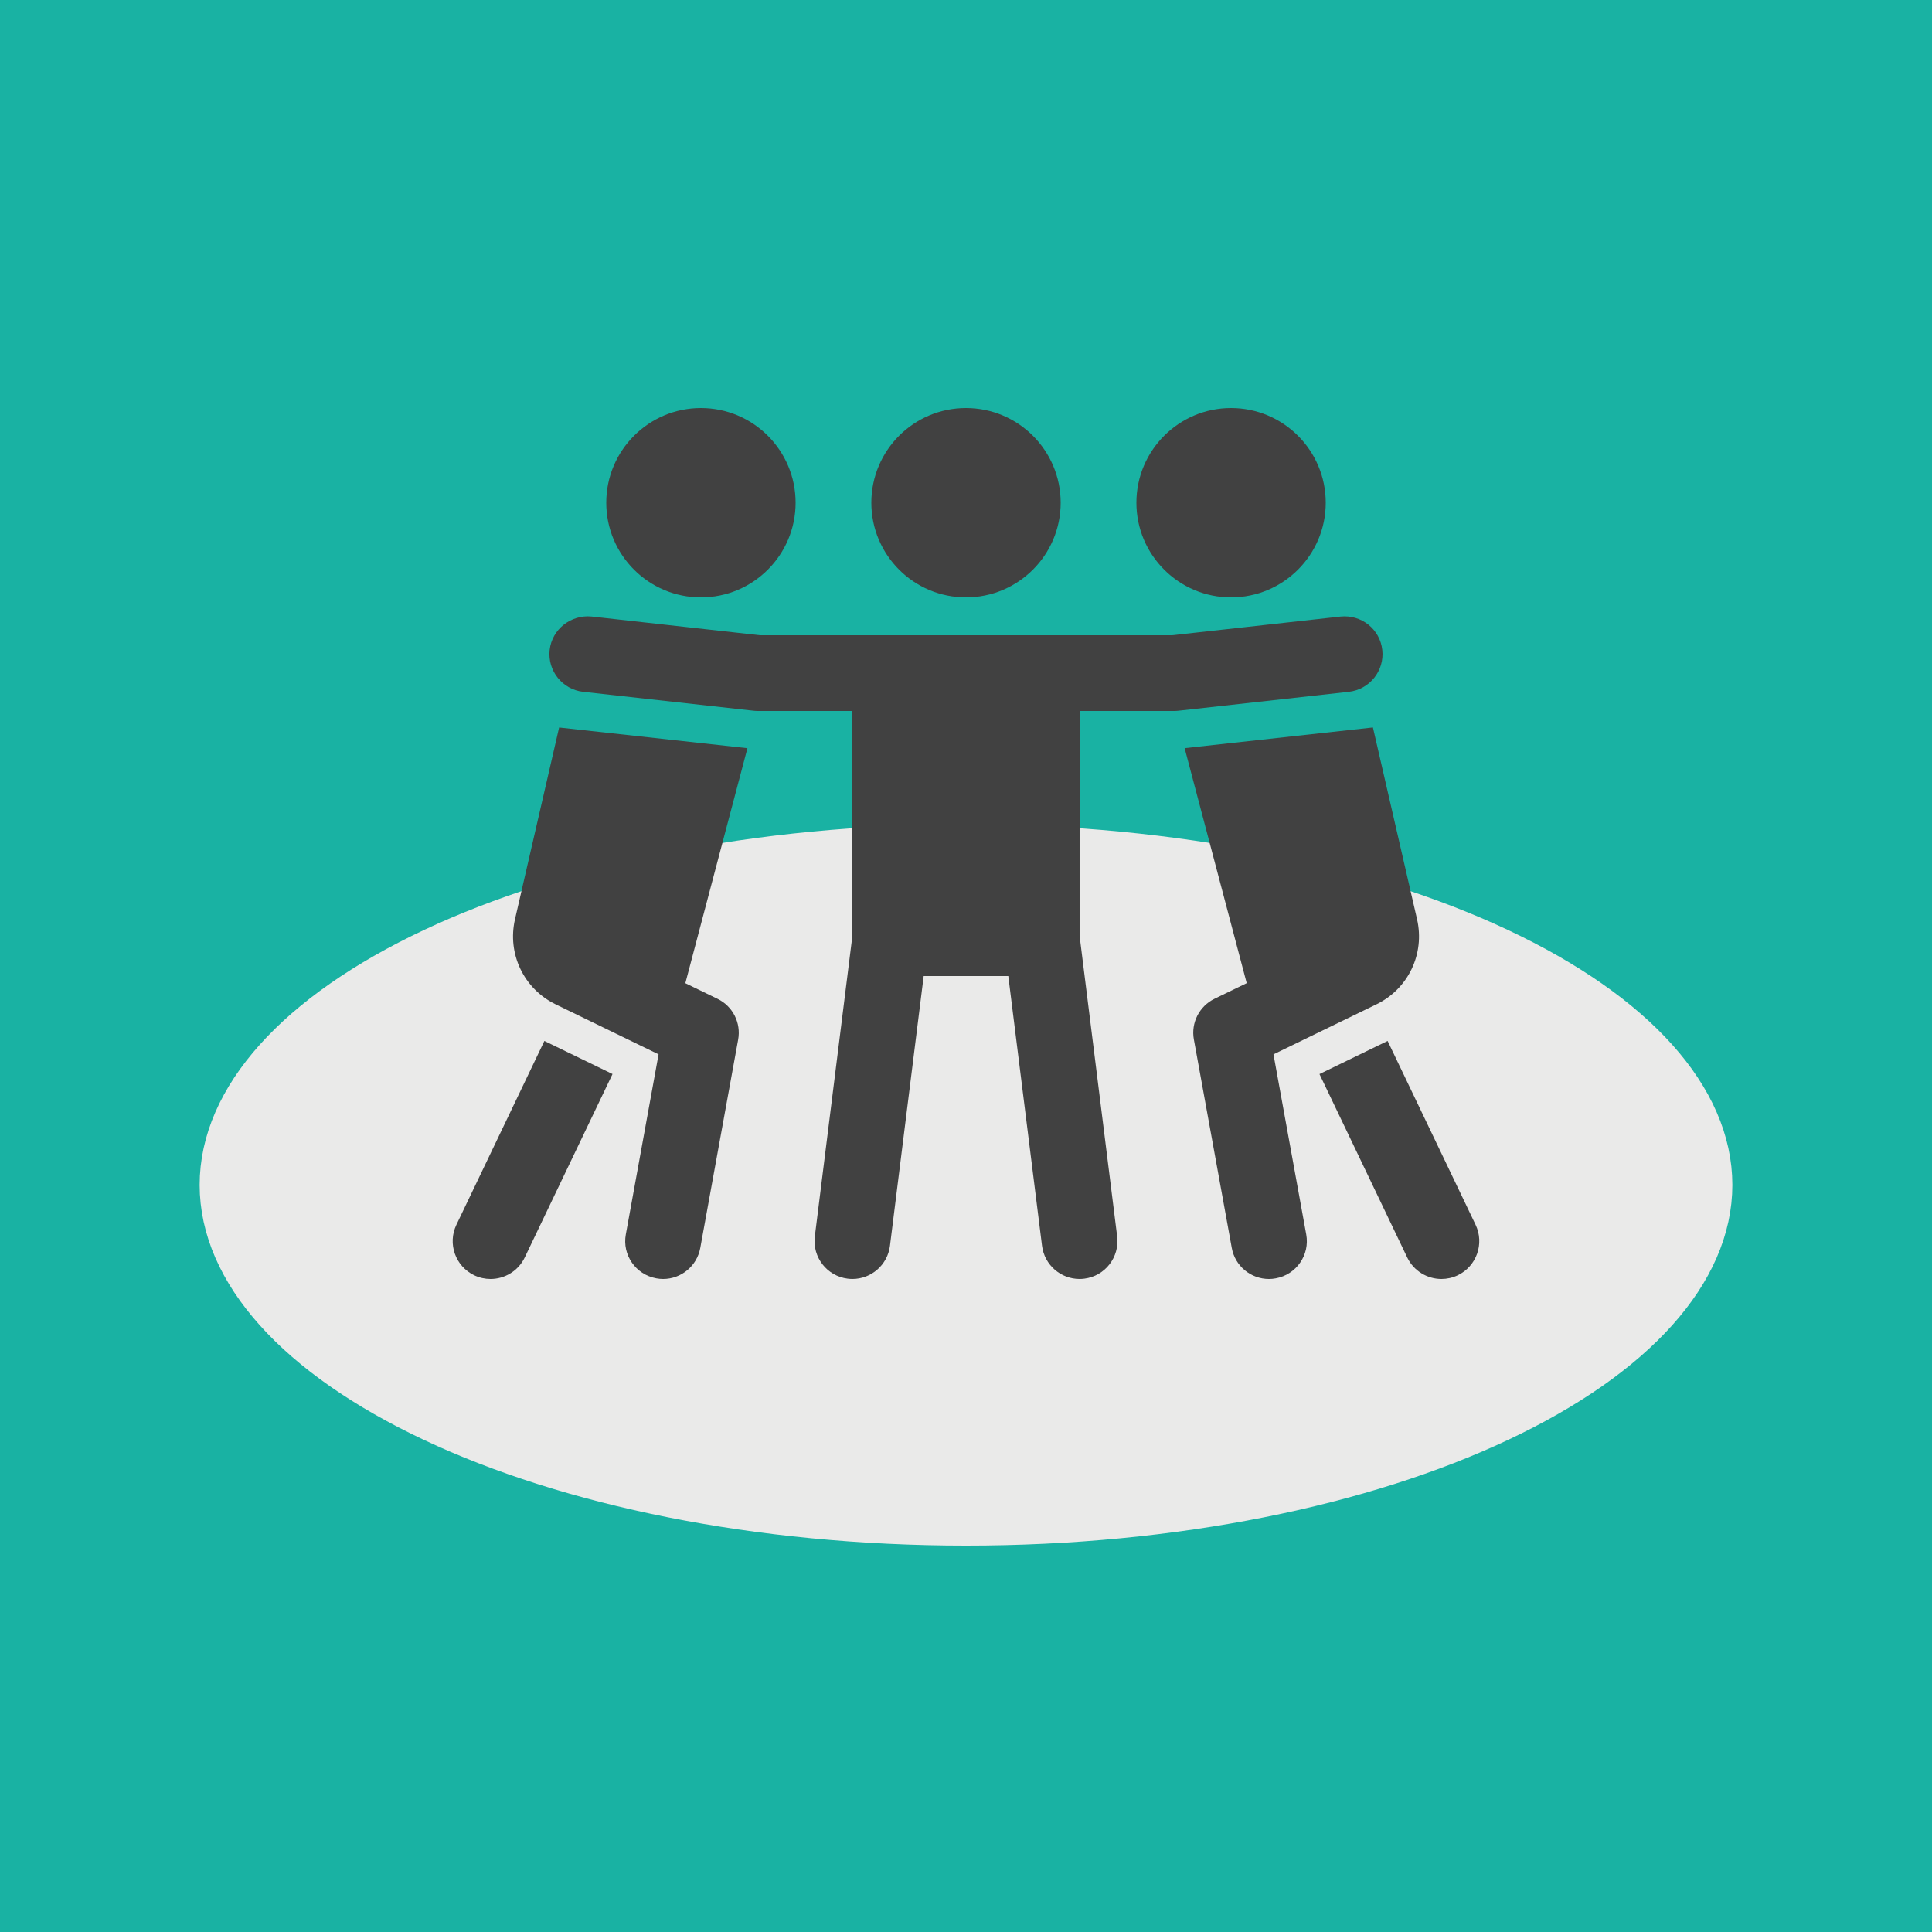 <svg width="300" height="300" viewBox="0 0 300 300" fill="none" xmlns="http://www.w3.org/2000/svg">
<rect width="300" height="300" fill="#19B2A3"/>
<g clip-path="url(#clip0_2870_1938)">
<path d="M150 132C182.407 132 211.55 138.19 232.442 148.021C253.648 158.001 265 170.995 265 184C265 197.005 253.648 209.999 232.442 219.979C211.55 229.81 182.407 236 150 236C117.593 236 88.45 229.81 67.558 219.979C46.352 209.999 35 197.005 35 184C35 170.995 46.352 158.001 67.558 148.021C88.45 138.19 117.593 132 150 132Z" fill="#EAEAE9" stroke="#EAEAE9" stroke-width="8"/>
<path d="M95.112 166.774L81.484 195.254C80.474 197.367 78.36 198.6 76.171 198.6C75.321 198.6 74.463 198.416 73.636 198.026C70.712 196.625 69.464 193.111 70.872 190.178L84.531 161.637L95.112 166.774Z" fill="#414141"/>
<path d="M164.7 78.06C164.7 86.176 158.116 92.76 150 92.76C141.884 92.76 135.3 86.176 135.3 78.06C135.3 69.945 141.884 63.36 150 63.36C158.116 63.36 164.7 69.945 164.7 78.06Z" fill="#414141"/>
<path d="M114.62 161.429L108.74 193.769C108.227 196.609 105.754 198.6 102.967 198.6C102.615 198.6 102.271 198.569 101.911 198.5C98.71 197.918 96.59 194.863 97.179 191.671L102.263 163.717L86.284 155.954C81.338 153.55 78.735 148.114 79.968 142.739L86.82 112.965L116.06 116.18L106.42 152.67L111.42 155.097C113.786 156.245 115.095 158.833 114.62 161.429Z" fill="#414141"/>
<path d="M214.641 100.929C215.001 104.152 212.673 107.062 209.442 107.422L182.982 110.362C182.776 110.385 182.554 110.4 182.339 110.4H167.639V145.312L173.473 191.991C173.871 195.214 171.59 198.154 168.367 198.552C168.122 198.583 167.877 198.598 167.632 198.598C164.707 198.598 162.18 196.424 161.805 193.446L156.568 151.559H143.43L138.193 193.446C137.818 196.424 135.284 198.598 132.367 198.598C132.129 198.598 131.877 198.583 131.632 198.552C128.408 198.154 126.127 195.214 126.525 191.991L132.359 145.312V110.4H117.659C117.445 110.4 117.223 110.385 117.008 110.362L90.548 107.422C87.325 107.062 84.998 104.152 85.35 100.929C85.71 97.698 88.672 95.424 91.842 95.731L117.989 98.64H182.01L208.149 95.738C211.403 95.401 214.289 97.706 214.641 100.929Z" fill="#414141"/>
<path d="M123.54 78.06C123.54 86.176 116.955 92.76 108.84 92.76C100.724 92.76 94.14 86.176 94.14 78.06C94.14 69.945 100.724 63.36 108.84 63.36C116.955 63.36 123.54 69.945 123.54 78.06Z" fill="#414141"/>
<path d="M215.468 161.636L229.127 190.178C230.528 193.102 229.287 196.617 226.363 198.025C225.543 198.416 224.678 198.6 223.828 198.6C221.639 198.6 219.526 197.367 218.515 195.262L204.887 166.781L215.468 161.636Z" fill="#414141"/>
<path d="M188.588 155.09L193.588 152.663L183.949 116.174L213.188 112.958L220.04 142.74C221.273 148.115 218.678 153.551 213.724 155.955L197.745 163.718L202.829 191.672C203.419 194.864 201.298 197.927 198.098 198.501C197.738 198.57 197.393 198.601 197.041 198.601C194.246 198.601 191.774 196.61 191.268 193.77L185.388 161.43C184.906 158.834 186.215 156.246 188.588 155.09Z" fill="#414141"/>
<path d="M191.16 63.36C199.276 63.36 205.86 69.945 205.86 78.06C205.86 86.176 199.276 92.76 191.16 92.76C183.044 92.76 176.46 86.176 176.46 78.06C176.46 69.945 183.044 63.36 191.16 63.36Z" fill="#414141"/>
</g>
<defs>
<clipPath id="clip0_2870_1938">
<rect width="238" height="177" fill="white" transform="translate(31 63)"/>
</clipPath>
</defs>
</svg>
